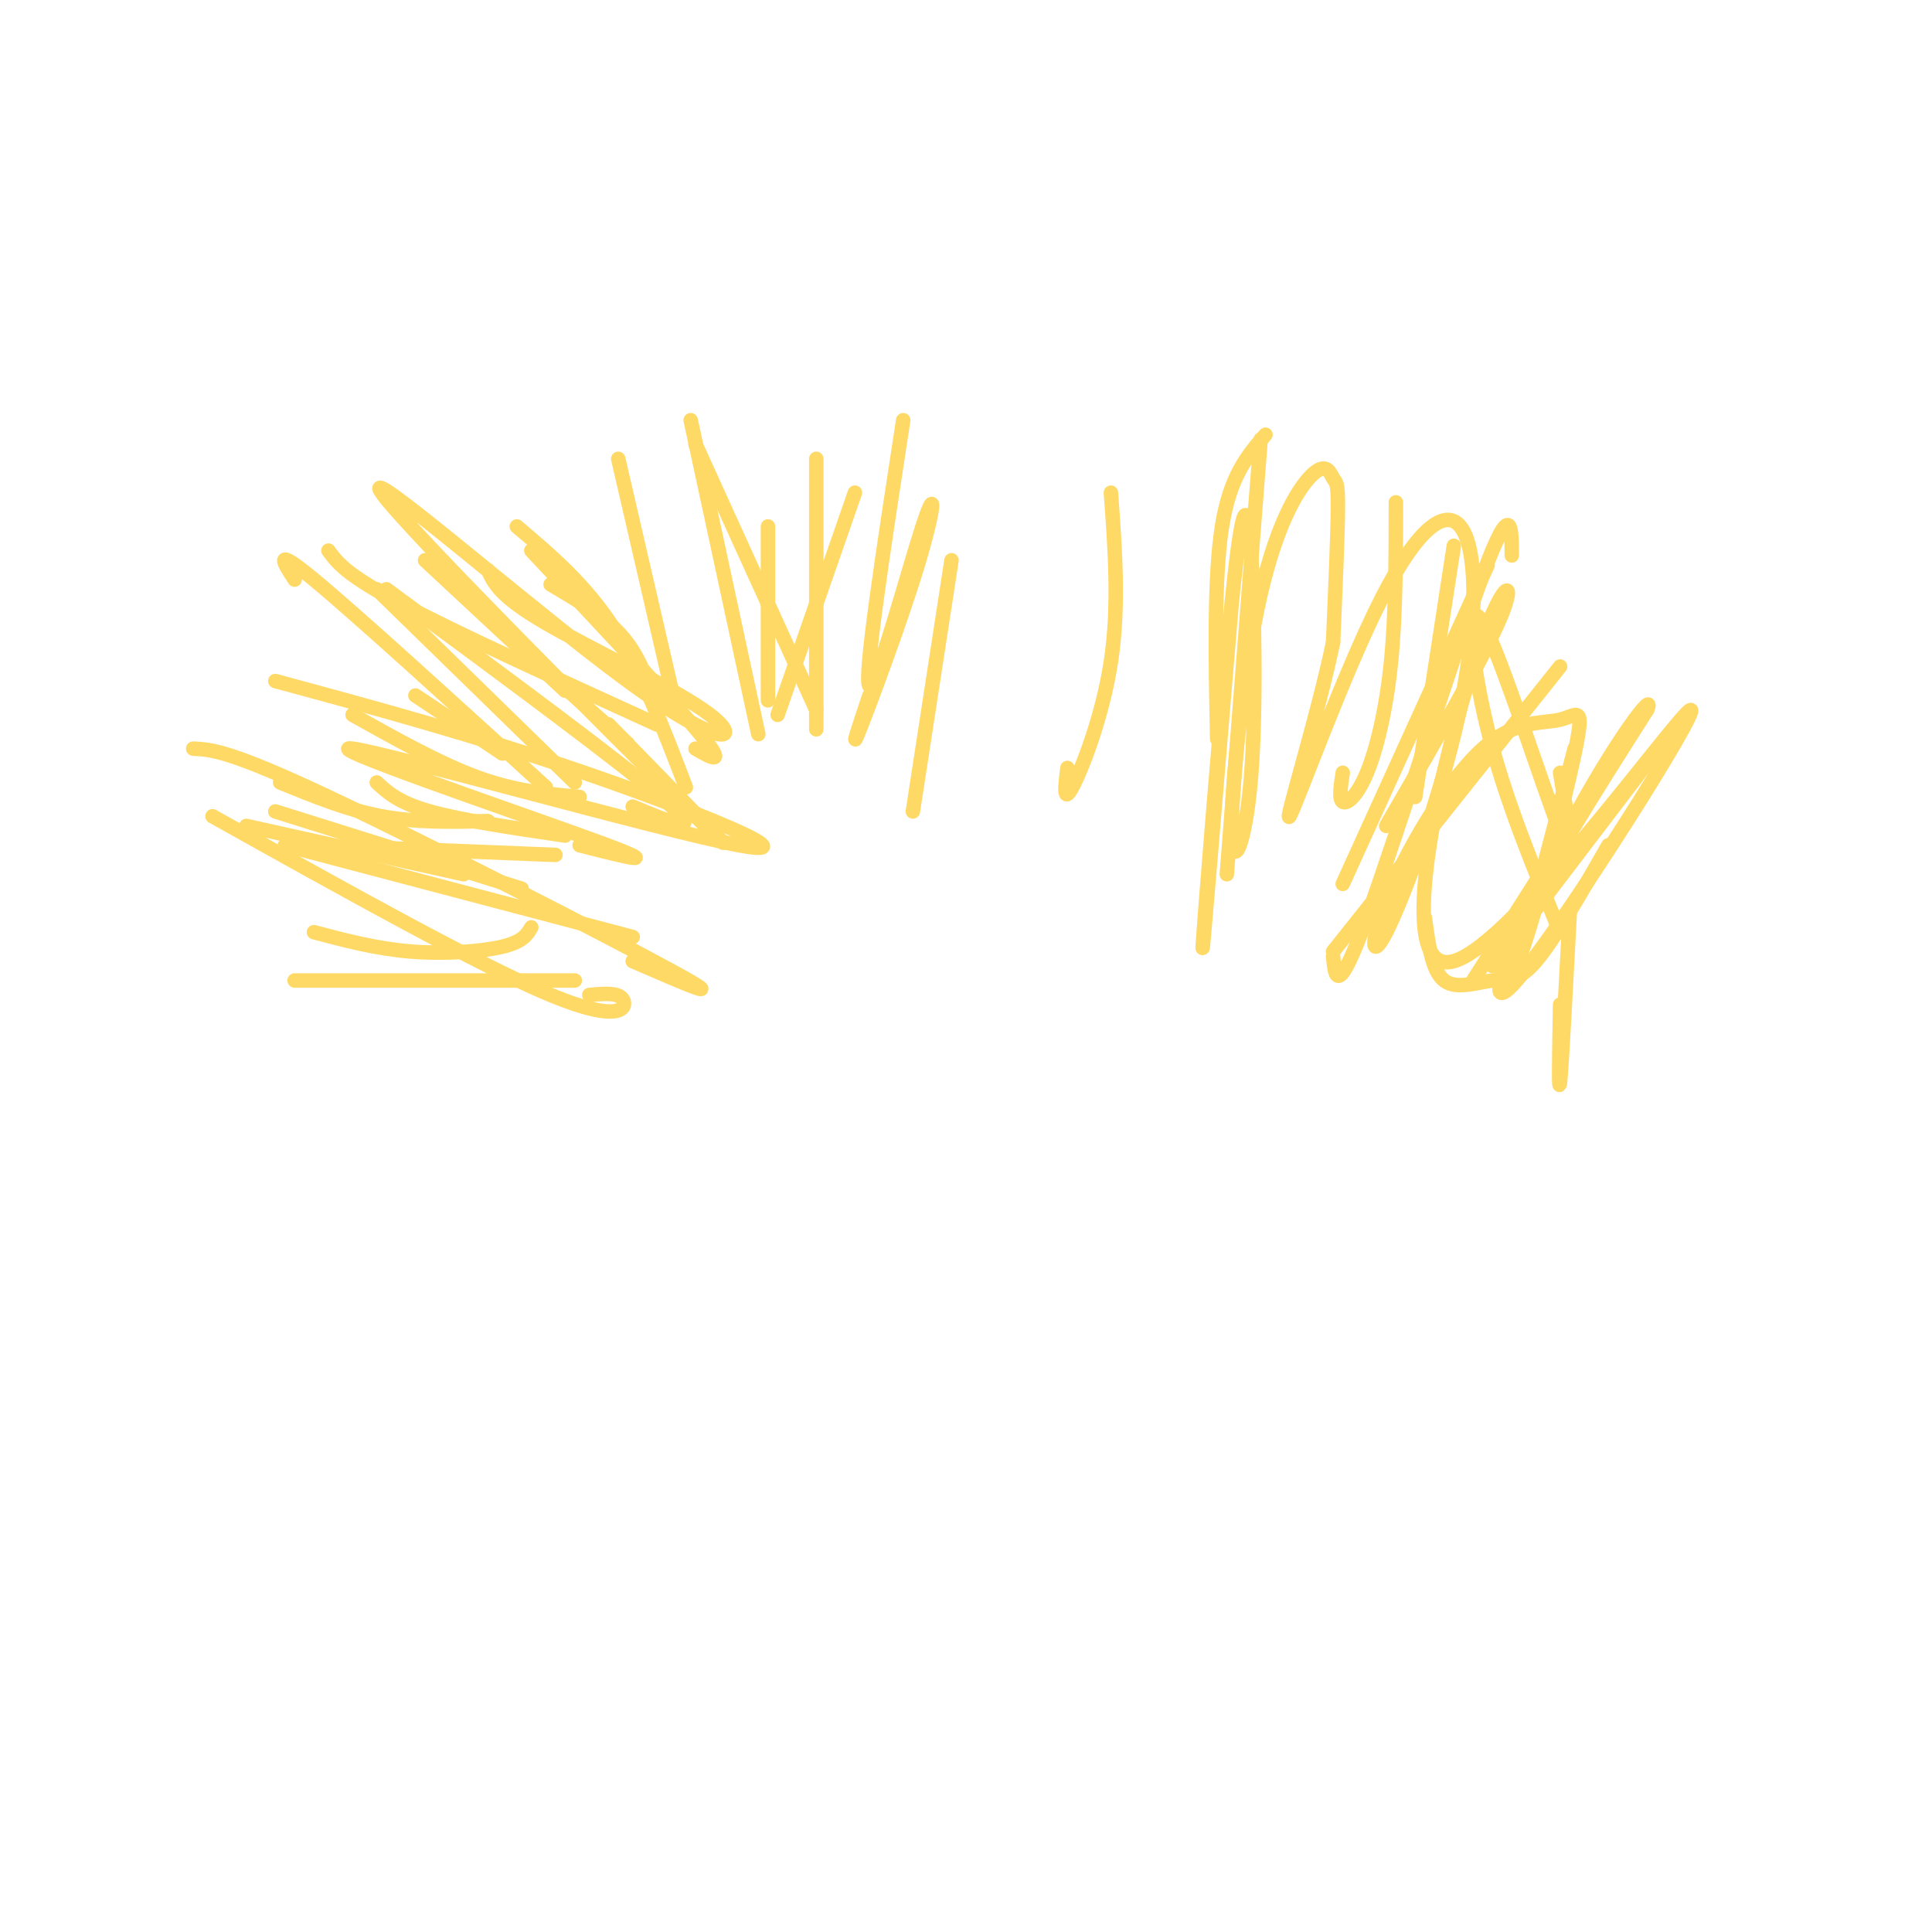 <svg viewBox='0 0 400 400' version='1.1' xmlns='http://www.w3.org/2000/svg' xmlns:xlink='http://www.w3.org/1999/xlink'><g fill='none' stroke='#ffd966' stroke-width='3' stroke-linecap='round' stroke-linejoin='round'><path d='M65,193c6.467,1.711 12.933,3.422 20,4c7.067,0.578 14.733,0.022 19,-1c4.267,-1.022 5.133,-2.511 6,-4'/><path d='M61,203c0.000,0.000 58.000,0.000 58,0'/><path d='M65,175c0.000,0.000 50.000,2.000 50,2'/><path d='M58,162c6.917,2.833 13.833,5.667 21,7c7.167,1.333 14.583,1.167 22,1'/><path d='M78,162c2.250,2.083 4.500,4.167 11,6c6.500,1.833 17.250,3.417 28,5'/><path d='M51,171c0.000,0.000 45.000,10.000 45,10'/><path d='M59,175c0.000,0.000 72.000,19.000 72,19'/><path d='M57,168c0.000,0.000 51.000,16.000 51,16'/><path d='M73,148c9.083,5.083 18.167,10.167 26,13c7.833,2.833 14.417,3.417 21,4'/><path d='M61,120c-2.333,-3.583 -4.667,-7.167 4,0c8.667,7.167 28.333,25.083 48,43'/><path d='M86,144c0.000,0.000 18.000,12.000 18,12'/><path d='M78,122c0.000,0.000 41.000,40.000 41,40'/><path d='M68,114c1.833,2.500 3.667,5.000 15,11c11.333,6.000 32.167,15.500 53,25'/><path d='M88,116c0.000,0.000 29.000,27.000 29,27'/><path d='M112,138c0.000,0.000 18.000,16.000 18,16'/><path d='M114,121c5.667,3.333 11.333,6.667 15,11c3.667,4.333 5.333,9.667 7,15'/><path d='M110,114c14.667,15.583 29.333,31.167 35,38c5.667,6.833 2.333,4.917 -1,3'/><path d='M107,109c7.083,6.000 14.167,12.000 20,21c5.833,9.000 10.417,21.000 15,33'/><path d='M128,95c0.000,0.000 12.000,52.000 12,52'/><path d='M143,87c0.000,0.000 14.000,65.000 14,65'/><path d='M159,109c0.000,0.000 0.000,36.000 0,36'/><path d='M169,95c0.000,0.000 0.000,56.000 0,56'/><path d='M187,87c-4.136,26.943 -8.271,53.885 -7,55c1.271,1.115 7.949,-23.598 11,-33c3.051,-9.402 2.475,-3.493 -1,8c-3.475,11.493 -9.850,28.569 -12,34c-2.150,5.431 -0.075,-0.785 2,-7'/><path d='M197,116c0.000,0.000 -8.000,52.000 -8,52'/><path d='M177,102c0.000,0.000 -16.000,46.000 -16,46'/><path d='M144,92c0.000,0.000 25.000,55.000 25,55'/><path d='M101,118c1.266,2.753 2.532,5.506 12,11c9.468,5.494 27.136,13.729 34,19c6.864,5.271 2.922,7.578 -17,-7c-19.922,-14.578 -55.825,-46.040 -51,-39c4.825,7.040 50.379,52.583 65,67c14.621,14.417 -1.689,-2.291 -18,-19'/><path d='M80,122c24.750,18.250 49.500,36.500 58,44c8.500,7.500 0.750,4.250 -7,1'/><path d='M57,141c20.598,5.576 41.196,11.152 64,19c22.804,7.848 47.813,17.970 32,15c-15.813,-2.970 -72.450,-19.030 -80,-20c-7.550,-0.970 33.986,13.152 50,19c16.014,5.848 6.507,3.424 -3,1'/><path d='M40,155c3.756,0.178 7.511,0.356 28,10c20.489,9.644 57.711,28.756 71,36c13.289,7.244 2.644,2.622 -8,-2'/><path d='M44,169c27.733,15.489 55.467,30.978 70,37c14.533,6.022 15.867,2.578 15,1c-0.867,-1.578 -3.933,-1.289 -7,-1'/><path d='M255,125c-3.105,37.381 -6.209,74.763 -6,71c0.209,-3.763 3.733,-48.670 6,-71c2.267,-22.330 3.279,-22.082 4,-11c0.721,11.082 1.152,32.998 0,47c-1.152,14.002 -3.888,20.089 -4,11c-0.112,-9.089 2.398,-33.355 6,-49c3.602,-15.645 8.295,-22.668 11,-25c2.705,-2.332 3.420,0.026 4,1c0.580,0.974 1.023,0.564 1,6c-0.023,5.436 -0.511,16.718 -1,28'/><path d='M276,133c-3.082,14.876 -10.287,38.067 -9,36c1.287,-2.067 11.066,-29.392 19,-45c7.934,-15.608 14.021,-19.497 17,-14c2.979,5.497 2.848,20.381 -1,38c-3.848,17.619 -11.413,37.971 -15,45c-3.587,7.029 -3.197,0.733 1,-9c4.197,-9.733 12.202,-22.903 19,-29c6.798,-6.097 12.391,-5.120 16,-6c3.609,-0.880 5.235,-3.617 3,7c-2.235,10.617 -8.333,34.589 -12,44c-3.667,9.411 -4.905,4.260 0,-7c4.905,-11.260 15.952,-28.630 27,-46'/><path d='M341,147c2.019,-4.820 -6.432,6.129 -16,24c-9.568,17.871 -20.251,42.663 -11,32c9.251,-10.663 38.438,-56.780 36,-56c-2.438,0.780 -36.499,48.456 -49,52c-12.501,3.544 -3.443,-37.046 3,-58c6.443,-20.954 10.269,-22.273 7,-14c-3.269,8.273 -13.635,26.136 -24,44'/><path d='M262,90c-3.667,4.250 -7.333,8.500 -9,19c-1.667,10.500 -1.333,27.250 -1,44'/><path d='M230,102c0.867,11.800 1.733,23.600 0,35c-1.733,11.400 -6.067,22.400 -8,26c-1.933,3.600 -1.467,-0.200 -1,-4'/><path d='M261,91c0.000,0.000 -7.000,90.000 -7,90'/><path d='M289,104c-0.006,11.560 -0.012,23.119 -1,33c-0.988,9.881 -2.958,18.083 -5,23c-2.042,4.917 -4.155,6.548 -5,6c-0.845,-0.548 -0.423,-3.274 0,-6'/><path d='M301,113c0.000,0.000 -8.000,52.000 -8,52'/><path d='M326,155c0.000,0.000 -12.000,46.000 -12,46'/><path d='M331,162c0.000,0.000 -26.000,41.000 -26,41'/><path d='M323,138c0.000,0.000 -47.000,59.000 -47,59'/><path d='M313,115c-0.022,-6.022 -0.044,-12.044 -6,4c-5.956,16.044 -17.844,54.156 -24,71c-6.156,16.844 -6.578,12.422 -7,8'/><path d='M308,117c0.000,0.000 -30.000,66.000 -30,66'/><path d='M325,189c-0.833,15.917 -1.667,31.833 -2,35c-0.333,3.167 -0.167,-6.417 0,-16'/><path d='M341,158c0.000,0.000 -32.000,42.000 -32,42'/><path d='M333,175c-5.595,9.768 -11.190,19.536 -15,24c-3.810,4.464 -5.833,3.625 -9,4c-3.167,0.375 -7.476,1.964 -10,0c-2.524,-1.964 -3.262,-7.482 -4,-13'/><path d='M323,160c1.750,10.339 3.500,20.679 0,12c-3.500,-8.679 -12.250,-36.375 -16,-43c-3.750,-6.625 -2.500,7.821 1,22c3.500,14.179 9.250,28.089 15,42'/></g>
</svg>